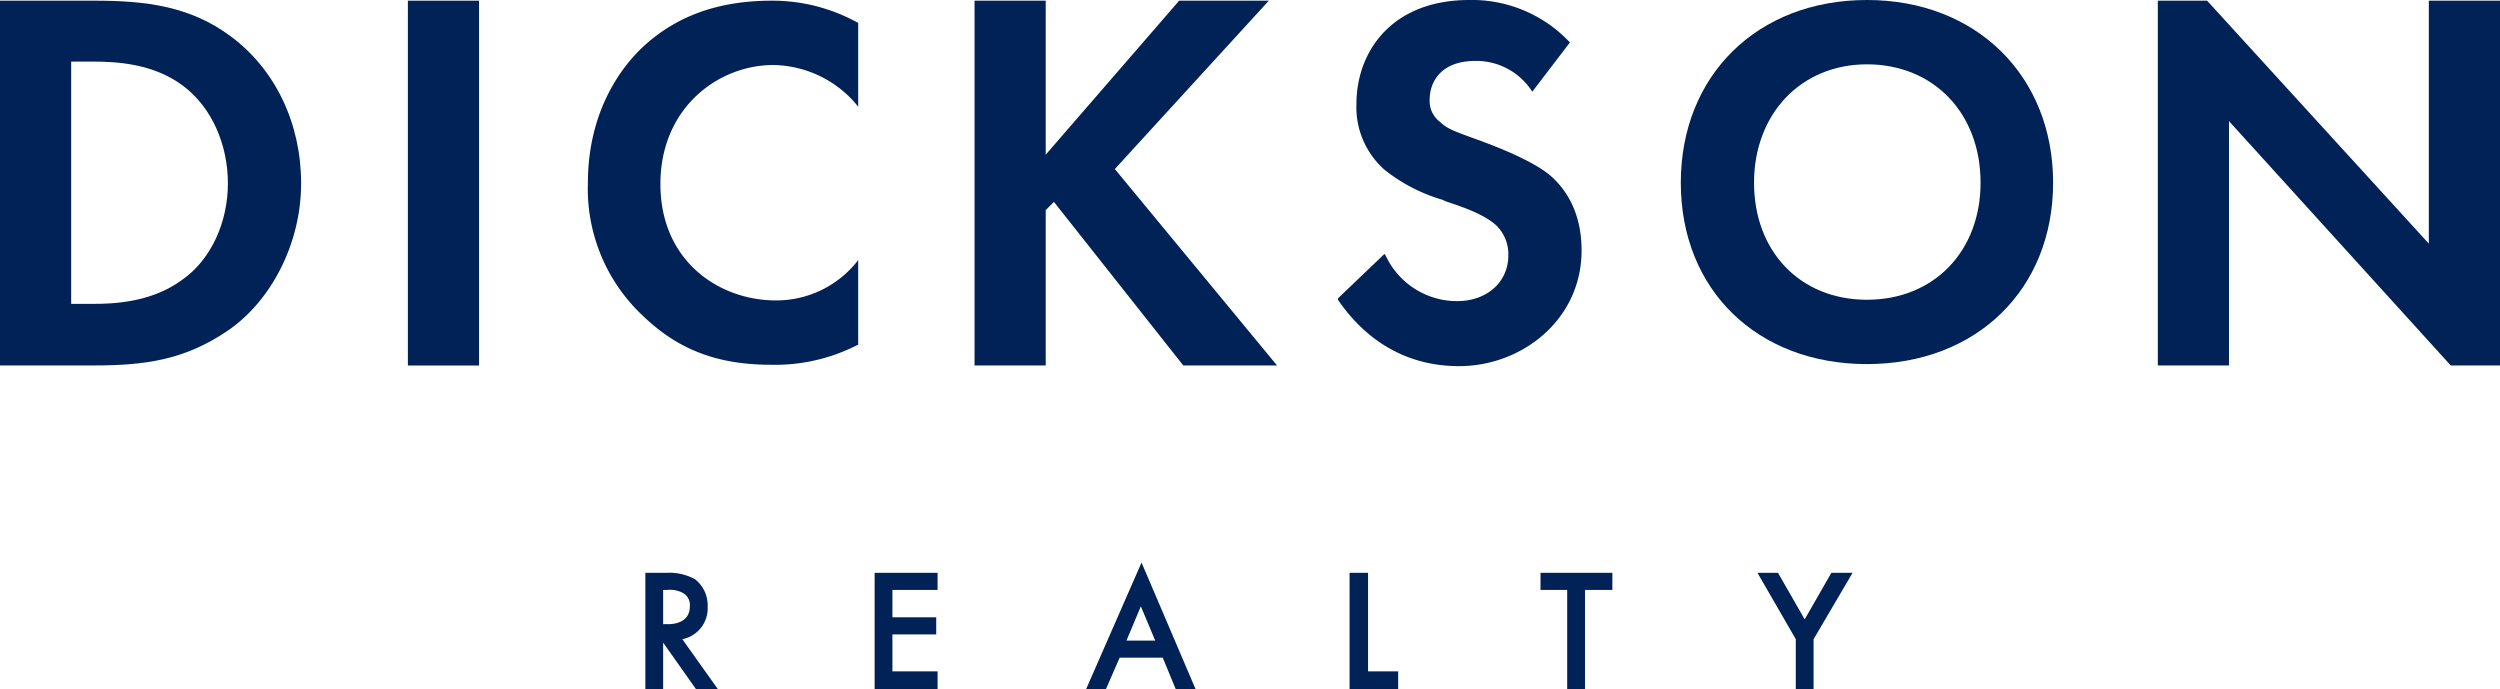 <?xml version="1.0" encoding="UTF-8"?> <svg xmlns="http://www.w3.org/2000/svg" viewBox="0 0 365.3 100.7"><defs><style>.a{fill:#002256;}</style></defs><path class="a" d="M33.7,5.3C27.8.9,21.3.1,13.9.1H0V53.4H13.7c7.5,0,13.3-.8,19.6-5.1S44,35.6,44,26.8,40.2,10.1,33.7,5.3ZM26.6,40.9c-4.6,3.4-10.4,3.5-13,3.5H10.4V9h3.2c3.5,0,8.8.3,13.1,3.5s6.6,8.7,6.6,14.3S30.9,37.9,26.6,40.9Z"></path><rect class="a" x="59.6" y="0.1" width="10.4" height="53.31"></rect><path class="a" d="M112.8.1C105,.1,98.9,2.3,94,6.8c-3,2.8-8.1,9.2-8.1,20A25.4,25.4,0,0,0,94,46.2c5.2,5,11,7.1,18.7,7.1a26.3,26.3,0,0,0,12.6-2.9h.1V38l-.4.5a15.1,15.1,0,0,1-11.6,5.4c-8.4,0-16.9-5.8-16.9-17S105,9.5,113,9.5a16.2,16.2,0,0,1,12,5.6l.4.5V3.3h-.1A25.7,25.7,0,0,0,112.8.1Z"></path><polygon class="a" points="185.4 0.1 172.3 0.1 152.8 22.6 152.8 0.1 142.4 0.1 142.4 53.4 152.8 53.4 152.8 30.7 154 29.5 172.9 53.4 186.6 53.4 162.9 24.7 185.4 0.1"></polygon><path class="a" d="M231.1,36.6c0-5.7-2.4-9-4.4-10.8s-6.2-3.7-10.3-5.2-4.8-1.7-6-2.8a3.8,3.8,0,0,1-1.5-3.2c0-2.7,1.7-5.7,6.7-5.7a9.7,9.7,0,0,1,8.1,4.2l.2.3,5.5-7.2-.2-.2a19.6,19.6,0,0,0-14.5-6c-11.4,0-16.5,7.6-16.5,15.2a12.2,12.2,0,0,0,4.1,9.6,24.7,24.7,0,0,0,8.5,4.4l.4.2c2.7.9,5.6,1.9,7.4,3.5a5.9,5.9,0,0,1,1.8,4.4c0,3.9-3.1,6.7-7.5,6.7a11.5,11.5,0,0,1-10.4-6.6l-.2-.3-6.8,6.5v.2c3,4.4,8.5,9.7,17.7,9.7S231.1,46.7,231.1,36.6Z"></path><path class="a" d="M272.8,0c-16,0-27.2,11-27.2,26.7s11.2,26.5,27.2,26.5S300,42.3,300,26.7,288.8,0,272.8,0Zm16.6,26.7c0,10-6.8,17.1-16.6,17.1s-16.5-7.1-16.5-17.1,6.8-17.3,16.5-17.3S289.4,16.5,289.4,26.7Z"></path><polygon class="a" points="354.9 0.1 354.9 35.6 322.5 0.1 315.3 0.1 315.3 53.4 325.7 53.4 325.7 17.7 358.1 53.4 365.3 53.4 365.3 0.1 354.9 0.1"></polygon><path class="a" d="M103.4,88.6a4.8,4.8,0,0,0-1.9-4,8,8,0,0,0-4.2-.9h-3v17h2.6V93.9l4.8,6.8h3.2l-5.2-7.3A4.6,4.6,0,0,0,103.4,88.6Zm-6.5,2.6v-5h.7a3.8,3.8,0,0,1,2.1.4,2,2,0,0,1,1.1,2c0,2.2-2,2.6-3.1,2.6Z"></path><polygon class="a" points="127.8 100.7 137 100.7 137 98.1 130.4 98.1 130.4 92.7 136.8 92.7 136.8 90.2 130.4 90.2 130.4 86.2 137 86.2 137 83.7 127.8 83.7 127.8 100.7"></polygon><path class="a" d="M158.7,100.7h2.9l2-4.6h6.3l1.9,4.6h2.9l-7.9-18.5Zm5.9-7.1,2.1-5,2.1,5Z"></path><polygon class="a" points="199.9 83.7 197.2 83.7 197.2 100.7 204.3 100.7 204.3 98.1 199.9 98.1 199.9 83.7"></polygon><polygon class="a" points="225.1 86.2 229 86.2 229 100.7 231.6 100.7 231.6 86.2 235.6 86.2 235.6 83.7 225.1 83.7 225.1 86.2"></polygon><polygon class="a" points="263.7 90.5 259.8 83.7 256.8 83.7 262.4 93.4 262.4 100.7 265 100.7 265 93.4 270.7 83.7 267.6 83.7 263.7 90.5"></polygon></svg> 